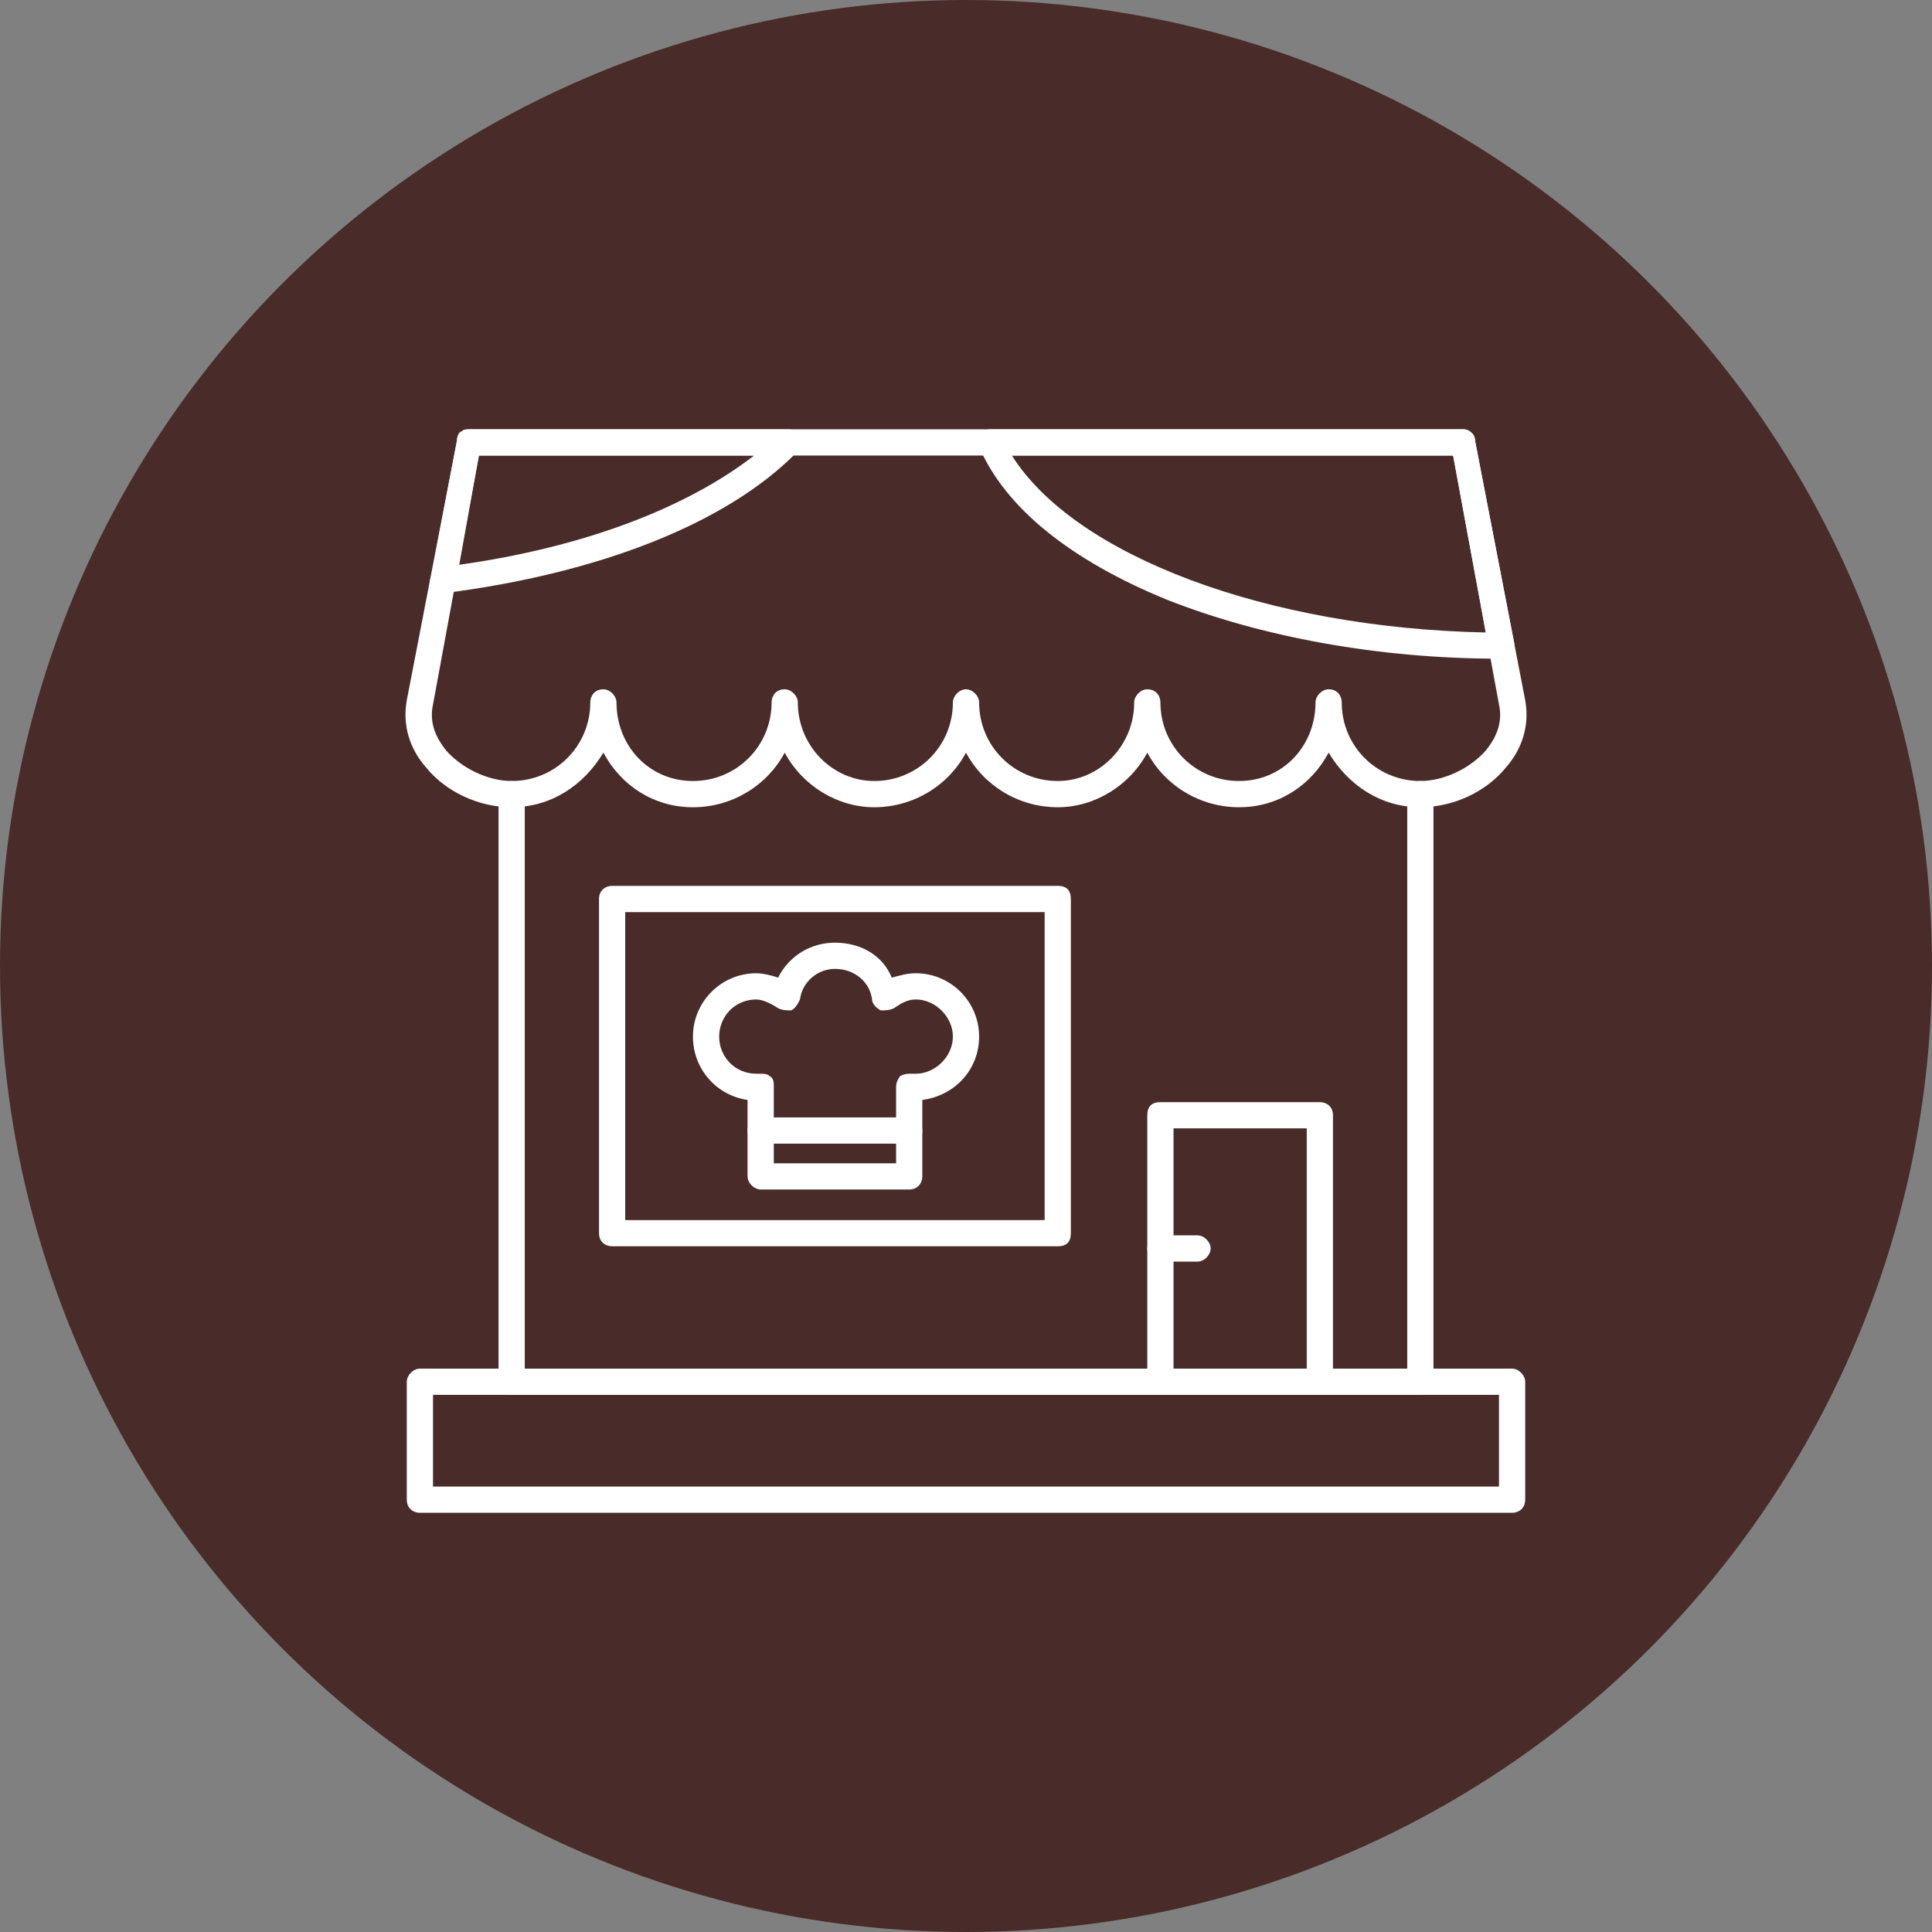<svg width="75" height="75" viewBox="0 0 75 75" fill="none" xmlns="http://www.w3.org/2000/svg">
<rect x="0" y="0" width="75" height="75" fill="#808080" stroke="none"/>
<circle cx="37.5" cy="37.5" r="37.5" fill="#492C29"/>
<path fill-rule="evenodd" clip-rule="evenodd" d="M17.233 23.027C17.064 23.027 16.894 22.942 16.809 22.857C16.724 22.772 16.64 22.603 16.724 22.433L17.742 17.091C17.742 16.921 17.827 16.752 17.912 16.752C17.996 16.667 18.081 16.667 18.166 16.667H30.631C30.801 16.667 30.971 16.752 31.055 16.921C31.14 17.175 31.14 17.345 30.971 17.515C28.257 20.313 23.254 22.263 17.233 23.027ZM18.59 17.684L17.827 21.924C22.66 21.246 26.646 19.719 29.274 17.684H18.59ZM58.191 25.57C53.527 25.57 48.948 24.723 45.301 23.281C41.57 21.755 39.026 19.719 38.009 17.345C37.924 17.175 37.924 17.006 38.009 16.836C38.093 16.752 38.263 16.667 38.433 16.667H56.834C57.004 16.667 57.258 16.836 57.258 17.091L58.784 24.977C58.784 25.062 58.784 25.231 58.615 25.316C58.53 25.486 58.445 25.57 58.276 25.57H58.191ZM39.281 17.684C41.74 21.585 49.202 24.383 57.682 24.553L56.41 17.684H39.281ZM51.237 54.148H45.047C44.708 54.148 44.538 53.893 44.538 53.639V43.293C44.538 42.954 44.708 42.785 45.047 42.785H51.237C51.492 42.785 51.746 42.954 51.746 43.293V53.639C51.746 53.893 51.492 54.148 51.237 54.148ZM45.556 53.13H50.728V43.802H45.556V53.13Z" fill="white"/>
<path fill-rule="evenodd" clip-rule="evenodd" d="M46.489 48.975H45.047C44.708 48.975 44.538 48.721 44.538 48.466C44.538 48.212 44.708 47.957 45.047 47.957H46.489C46.743 47.957 46.997 48.212 46.997 48.466C46.997 48.721 46.743 48.975 46.489 48.975Z" fill="white"/>
<path fill-rule="evenodd" clip-rule="evenodd" d="M55.138 31.337C53.612 31.337 52.34 30.489 51.577 29.217C50.898 30.489 49.626 31.337 48.1 31.337C46.573 31.337 45.217 30.489 44.538 29.217C43.86 30.489 42.503 31.337 41.062 31.337C39.535 31.337 38.178 30.489 37.5 29.217C36.822 30.489 35.465 31.337 33.938 31.337C32.497 31.337 31.14 30.489 30.462 29.217C29.783 30.489 28.427 31.337 26.9 31.337C25.374 31.337 24.102 30.489 23.424 29.217C22.66 30.489 21.388 31.337 19.862 31.337C18.59 31.337 17.318 30.743 16.555 29.81C15.876 29.047 15.622 28.114 15.792 27.182L17.742 17.091C17.742 16.836 17.996 16.667 18.166 16.667H56.834C57.004 16.667 57.258 16.836 57.258 17.091L59.208 27.182C59.378 28.114 59.124 29.047 58.445 29.81C57.682 30.743 56.41 31.337 55.138 31.337ZM52.085 27.266C52.085 28.962 53.442 30.319 55.138 30.319C56.071 30.319 57.088 29.81 57.682 29.132C58.021 28.708 58.36 28.114 58.191 27.351L56.41 17.684H18.59L16.809 27.351C16.64 28.114 16.979 28.708 17.318 29.132C17.912 29.81 18.929 30.319 19.862 30.319C21.558 30.319 22.915 28.962 22.915 27.266C22.915 27.012 23.084 26.758 23.424 26.758C23.678 26.758 23.932 27.012 23.932 27.266C23.932 28.962 25.204 30.319 26.9 30.319C28.596 30.319 29.953 28.962 29.953 27.266C29.953 27.012 30.122 26.758 30.462 26.758C30.716 26.758 30.971 27.012 30.971 27.266C30.971 28.962 32.327 30.319 33.938 30.319C35.634 30.319 36.991 28.962 36.991 27.266C36.991 27.012 37.246 26.758 37.5 26.758C37.754 26.758 38.009 27.012 38.009 27.266C38.009 28.962 39.365 30.319 41.062 30.319C42.673 30.319 44.029 28.962 44.029 27.266C44.029 27.012 44.284 26.758 44.538 26.758C44.877 26.758 45.047 27.012 45.047 27.266C45.047 28.962 46.404 30.319 48.1 30.319C49.796 30.319 51.068 28.962 51.068 27.266C51.068 27.012 51.322 26.758 51.577 26.758C51.916 26.758 52.085 27.012 52.085 27.266Z" fill="white"/>
<path fill-rule="evenodd" clip-rule="evenodd" d="M55.138 54.148H19.862C19.608 54.148 19.353 53.893 19.353 53.639V30.828C19.353 30.489 19.608 30.319 19.862 30.319C20.116 30.319 20.371 30.489 20.371 30.828V53.13H54.629V30.828C54.629 30.489 54.884 30.319 55.138 30.319C55.392 30.319 55.647 30.489 55.647 30.828V53.639C55.647 53.893 55.392 54.148 55.138 54.148Z" fill="white"/>
<path fill-rule="evenodd" clip-rule="evenodd" d="M58.7 58.727H16.3C16.046 58.727 15.792 58.557 15.792 58.218V53.639C15.792 53.384 16.046 53.13 16.3 53.13H58.7C58.954 53.13 59.208 53.384 59.208 53.639V58.218C59.208 58.557 58.954 58.727 58.7 58.727ZM16.809 57.709H58.191V54.148H16.809V57.709ZM41.062 48.381H23.763C23.508 48.381 23.254 48.212 23.254 47.872V34.898C23.254 34.559 23.508 34.389 23.763 34.389H41.062C41.401 34.389 41.57 34.559 41.57 34.898V47.872C41.57 48.212 41.401 48.381 41.062 48.381ZM24.271 47.364H40.553V35.407H24.271V47.364Z" fill="white"/>
<path fill-rule="evenodd" clip-rule="evenodd" d="M35.295 46.176H29.529C29.274 46.176 29.02 45.922 29.02 45.668V42.7C27.833 42.53 26.9 41.513 26.9 40.241C26.9 38.884 28.003 37.782 29.359 37.782C29.614 37.782 29.953 37.866 30.207 37.951C30.631 37.103 31.479 36.594 32.412 36.594C33.43 36.594 34.278 37.103 34.617 37.951C34.956 37.866 35.21 37.782 35.55 37.782C36.906 37.782 38.009 38.884 38.009 40.241C38.009 41.513 37.076 42.53 35.804 42.7V45.668C35.804 45.922 35.634 46.176 35.295 46.176ZM30.038 45.159H34.786V42.191C34.786 42.021 34.871 41.852 34.956 41.767C35.126 41.682 35.21 41.682 35.38 41.682H35.55C36.313 41.682 36.991 41.004 36.991 40.241C36.991 39.477 36.313 38.799 35.55 38.799C35.21 38.799 34.956 38.969 34.702 39.138C34.532 39.223 34.362 39.223 34.193 39.223C34.023 39.138 33.854 38.969 33.854 38.799C33.769 38.121 33.175 37.612 32.412 37.612C31.734 37.612 31.14 38.121 31.055 38.799C30.971 38.969 30.886 39.138 30.716 39.223C30.547 39.223 30.377 39.223 30.207 39.138C29.953 38.969 29.614 38.799 29.359 38.799C28.511 38.799 27.918 39.477 27.918 40.241C27.918 41.004 28.511 41.682 29.359 41.682H29.529C29.614 41.682 29.783 41.682 29.868 41.767C30.038 41.852 30.038 42.021 30.038 42.191V45.159Z" fill="white"/>
<path fill-rule="evenodd" clip-rule="evenodd" d="M35.295 44.396H29.529C29.274 44.396 29.02 44.226 29.02 43.887C29.02 43.633 29.274 43.378 29.529 43.378H35.295C35.634 43.378 35.804 43.633 35.804 43.887C35.804 44.226 35.634 44.396 35.295 44.396Z" fill="white"/>
</svg>
